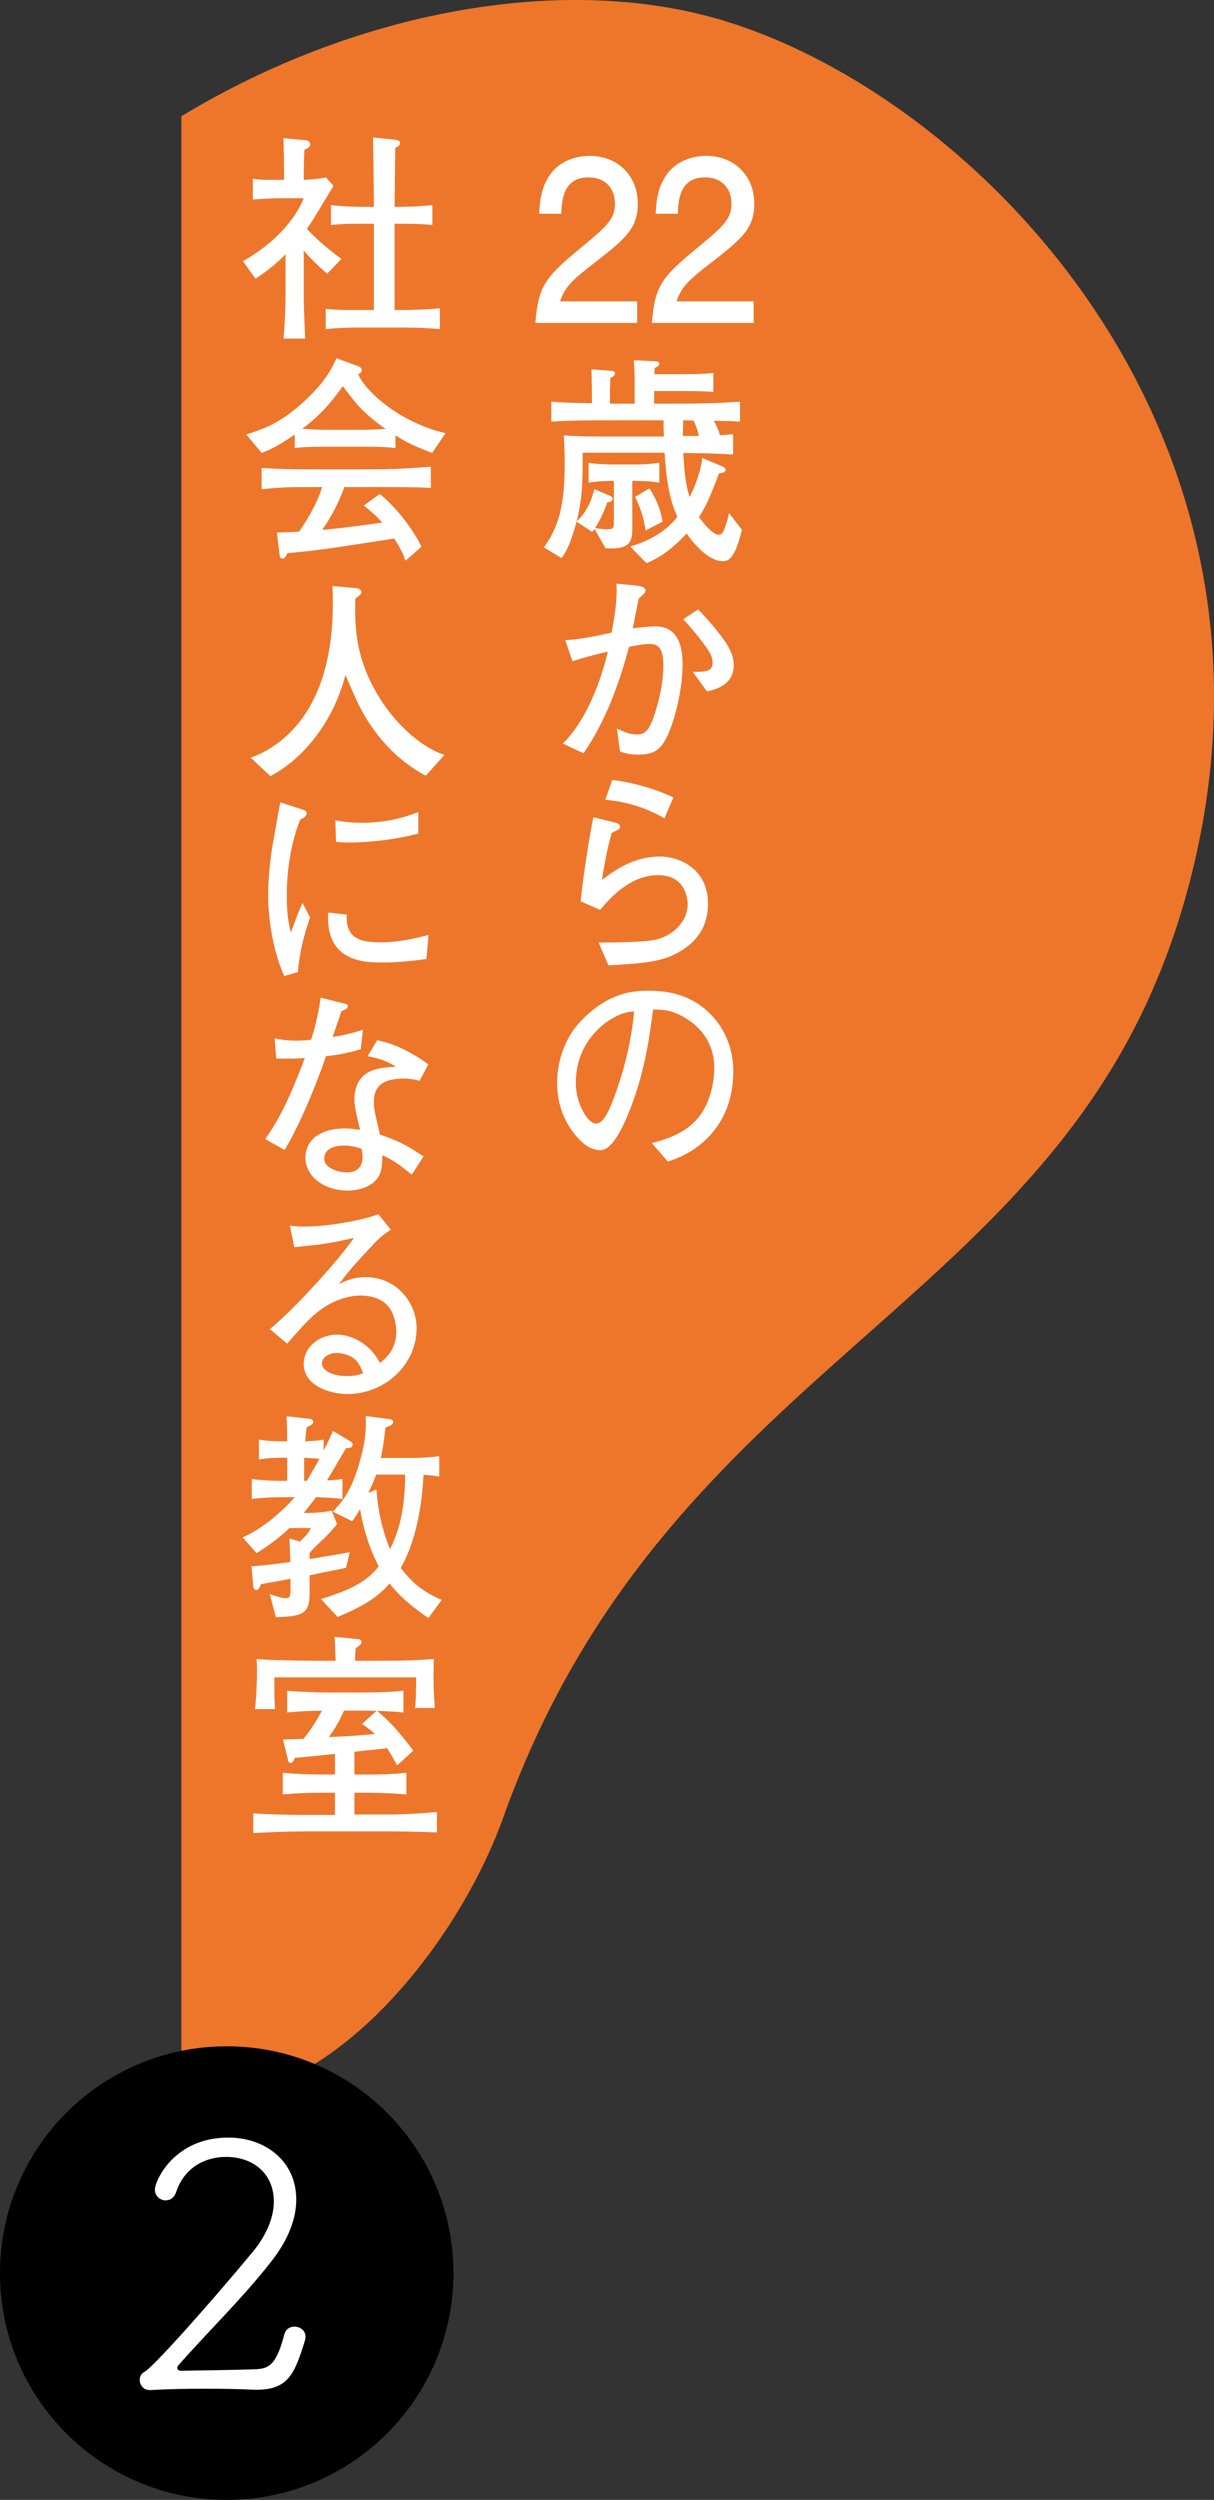 <?xml version="1.0" encoding="utf-8"?>
<!-- Generator: Adobe Illustrator 15.1.0, SVG Export Plug-In . SVG Version: 6.00 Build 0)  -->
<!DOCTYPE svg PUBLIC "-//W3C//DTD SVG 1.1//EN" "http://www.w3.org/Graphics/SVG/1.1/DTD/svg11.dtd">
<svg version="1.1" id="レイヤー_1" xmlns="http://www.w3.org/2000/svg" xmlns:xlink="http://www.w3.org/1999/xlink" x="0px"
	 y="0px" width="126.475px" height="260.326px" viewBox="0 0 126.475 260.326" enable-background="new 0 0 126.475 260.326"
	 xml:space="preserve">
<rect x="0" y="0" width="126.475" height="260.326" fill="#333333" stroke="none"/>
<g>
	<g>
		<path fill="#ED762B" d="M52.43,189.266c15.819-44.306,52.084-51.813,67.27-85.335c1.685-3.722,3.124-7.763,4.271-12.196
			c12.152-46.981-22.47-82.007-49.117-89.743C58.508-2.753,37.03,1.12,18.896,12.104v204.323h11.208
			C40.463,211.369,48.928,199.074,52.43,189.266z"/>
	</g>
	<path fill="#FFFFFF" d="M62.06,27.273c-2.25,1.732-3.208,2.539-3.71,4.11h8.031v2.241H55.775c0.327-3.905,1.005-4.758,4.976-8.014
		c2.639-2.172,3.315-2.911,3.315-4.412c0-1.293-0.741-2.725-2.77-2.725c-2.686,0-2.771,2.519-2.816,3.788h-2.312
		c0.086-1.386,0.196-2.61,1.025-3.905c1.134-1.755,3.055-2.125,4.254-2.125c2.857,0,4.997,2.011,4.997,4.99
		C66.444,23.716,65.246,24.801,62.06,27.273"/>
	<path fill="#FFFFFF" d="M74.196,27.273c-2.25,1.732-3.21,2.539-3.711,4.11h8.029v2.241H67.912c0.324-3.905,1.003-4.758,4.974-8.014
		c2.641-2.172,3.317-2.911,3.317-4.412c0-1.293-0.744-2.725-2.771-2.725c-2.684,0-2.771,2.519-2.814,3.788h-2.314
		c0.088-1.386,0.195-2.61,1.025-3.905c1.136-1.755,3.057-2.125,4.256-2.125c2.857,0,4.995,2.011,4.995,4.99
		C78.579,23.716,77.38,24.801,74.196,27.273"/>
	<path fill="#FFFFFF" d="M75.283,58.436c-1.506,0-3.122-1.94-3.753-2.886c-2.052,2.24-3.58,2.84-4.188,3.094l-1.683-1.732
		c0.916-0.277,3.337-1.04,4.909-3.096c-0.436-0.945-1.091-2.562-1.332-6.674h-8.531c0,2.772,0,4.642-0.632,7.159
		c1.266-1.176,1.657-2.609,1.833-3.37l1.615,0.693c0.11,0.046,0.303,0.138,0.303,0.323c0,0.298-0.436,0.37-0.565,0.37
		c-0.11,0.369-0.524,1.5-1.268,2.679c0.679,0.115,1.201,0.115,1.289,0.115c0.674,0,0.674-0.092,0.674-1.11v-3.926
		c-0.545,0-1.68,0.025-2.638,0.185v-2.077c0.851,0.16,2.071,0.185,2.466,0.185h2.421c0.827,0,1.656-0.046,2.485-0.185v2.077
		c-1.069-0.185-2.378-0.185-2.485-0.185h-0.329v4.62c0,1.571,0,2.563-2.793,2.402l-1.132-2.009
		c-0.088,0.092-0.109,0.115-0.262,0.299l-1.616-1.062c-0.655,2.378-1.113,3.166-1.572,3.788l-1.833-1.109
		c1.551-2.171,2.162-4.364,2.162-8.775c0-1.432-0.064-2.242-0.086-2.889c1.354,0.07,1.616,0.116,3.837,0.116h6.591
		c-0.043-0.739-0.043-1.177-0.043-1.688H63.98c-2.116,0-4.583,0-6.546,0.141v-2.081c0.806,0.07,1.594,0.117,4.232,0.162v-1.269
		c0-0.209-0.043-2.242-0.043-2.263l2.073,0.16c0.152,0.025,0.372,0.046,0.372,0.255c0,0.253-0.284,0.392-0.481,0.484
		c0,0.163-0.045,1.226-0.045,1.293v1.362c0.045,0,0.09,0.025,0.438,0.025h2.138v-2.101c0-0.81-0.021-1.618-0.088-2.425l2.25,0.114
		c0.195,0,0.394,0.024,0.394,0.253c0,0.231-0.177,0.302-0.46,0.439c-0.021,0.392-0.041,0.462-0.041,0.646h3.098
		c1.788,0,2.005-0.045,3.051-0.116v1.965c-0.738-0.071-2.312-0.092-3.051-0.092h-3.123v1.316h2.378c2.204,0,4.387-0.047,6.57-0.209
		v2.081c-1.092-0.07-1.244-0.07-2.729-0.092c0.176,0.322,0.479,0.9,0.634,1.501c0.219,0,1.177-0.093,1.375-0.093v2.102
		c-2.271-0.115-2.576-0.115-5.195-0.16c0.152,2.793,0.391,3.717,0.657,4.595c0.107-0.185,1.092-2.101,1.33-4.066l2.095,0.878
		c0.15,0.071,0.326,0.185,0.326,0.348c0,0.277-0.219,0.298-0.677,0.369c-1.046,2.794-1.527,3.693-2.095,4.547
		c0.415,0.603,1.442,1.848,2.05,1.848c0.353,0,0.46-0.229,0.679-0.807c0.263-0.693,0.327-1.156,0.392-1.455l1.354,1.731
		C76.57,58.205,75.894,58.436,75.283,58.436 M67.252,55.249c-0.107-0.878-0.393-2.102-1.091-3.512l1.506-0.878
		c0.479,0.764,1.113,1.895,1.354,3.466L67.252,55.249z M72.25,43.793l-1.07-0.025c-0.021,0.487-0.021,0.995-0.043,1.642
		c0.021,0,1.508-0.021,1.68-0.021C72.6,44.556,72.49,44.301,72.25,43.793"/>
	<path fill="#FFFFFF" d="M69.568,76.549c-0.679,1.479-1.396,2.034-3.034,2.034c-0.919,0-1.398-0.14-1.944-0.324l-0.327-2.402
		c0.72,0.348,1.309,0.625,2.071,0.625c0.546,0,1.18-0.046,1.769-1.824c0.569-1.663,1.005-3.604,1.005-5.336
		c0-1.523-0.35-2.263-1.375-2.263c-0.591,0-1.222,0.114-2.204,0.299c-1.048,3.952-2.466,7.784-4.735,11.086l-2.161-1.016
		c1.899-1.802,3.691-5.356,4.692-9.561c-0.851,0.16-2.879,0.714-3.689,0.991l-0.741-2.192c1.463-0.069,3.231-0.438,4.823-0.786
		c0.305-1.685,0.612-3.395,0.5-5.104l2.116,0.209c0.176,0.021,0.917,0.092,0.917,0.508c0,0.207-0.155,0.345-0.701,0.832
		c-0.193,0.922-0.258,1.245-0.629,3.117c0.784-0.117,1.528-0.209,2.421-0.209c2.247,0,2.771,2.011,2.771,3.928
		C71.115,71.63,70.372,74.796,69.568,76.549 M73.646,72l-1.482-2.055c1.809,0.092,2.07-0.277,2.07-0.97
		c0-0.486-0.219-0.9-0.455-1.27c-0.591-0.924-1.987-2.611-2.6-3.212l1.549-1.038c0.548,0.576,1.396,1.453,2.426,2.815
		c1.108,1.457,1.285,2.31,1.285,3.004C76.439,71.376,74.476,71.815,73.646,72"/>
	<path fill="#FFFFFF" d="M71.289,98.799c-1.811,1.245-3.599,1.5-7.897,1.731l-1.027-2.378c2.25-0.024,3.994-0.024,5.567-0.233
		c1.895-0.252,3.708-1.799,3.708-3.764c0-0.623-0.263-3.022-3.077-3.022c-2.487,0-4.518,1.753-6.045,3.623l-2.028-0.9
		c0.043-0.462,0.283-2.402,0.348-2.816c0.262-1.849,0.612-4.228,0.984-5.938l2.333,0.579c0.198,0.068,0.436,0.136,0.436,0.391
		c0,0.232-0.195,0.325-0.305,0.37c-0.286,0.164-0.393,0.208-0.569,0.325c-0.563,1.986-0.849,3.833-1.001,4.873
		c1.854-1.478,3.796-2.447,6.024-2.447c2.071,0,5.017,1.294,5.017,4.896C73.756,95.843,73.165,97.506,71.289,98.799 M69.216,85.219
		c-2.574-1.525-5.017-1.826-6.153-1.94l0.72-2.055c2.161,0.231,4.67,0.991,6.373,1.823L69.216,85.219z"/>
	<path fill="#FFFFFF" d="M69.566,120.952l-1.659-1.916c1.287-0.346,3.427-0.924,4.845-2.656c1.287-1.595,1.659-3.764,1.659-5.172
		c0-3.304-2.316-4.853-3.382-5.408c-1.311-0.69-2.161-0.669-2.99-0.669c-0.37,2.819-0.894,6.931-2.729,11.203
		c-0.415,0.945-1.506,3.44-2.75,3.44c-0.829,0-1.482-0.438-1.852-0.785c-0.829-0.718-2.664-2.748-2.664-6.213
		c0-1.686,0.46-4.272,2.381-6.352c3.033-3.255,5.891-3.255,7.154-3.255c1.987,0,4.692,0.369,6.852,2.885
		c1.289,1.5,1.966,3.489,1.966,5.521C76.396,117.258,72.598,120.075,69.566,120.952 M65.486,105.386
		c-1.856,0.321-5.5,2.723-5.5,7.39c0,2.055,1.199,4.226,2.118,4.226c0.763,0,1.33-1.386,1.592-2.008
		c1.57-3.879,2.224-7.737,2.357-9.679C65.856,105.34,65.682,105.362,65.486,105.386"/>
	<path fill="#FFFFFF" d="M34.087,28.496c-0.46-0.392-1.354-1.131-2.443-2.403v4.805c0,0.924,0.107,3.579,0.15,4.365h-2.247
		c0.176-2.194,0.198-4.134,0.198-4.249v-4.527c-1.266,1.293-2.381,2.032-3.124,2.538l-1.309-1.824
		c4.082-2.332,5.741-5.08,6.332-6.558h-2.445c-0.962,0-1.899,0.069-2.857,0.139v-2.171c0.718,0.116,0.892,0.116,2.529,0.116h0.722
		v-0.462c0-1.18,0-1.826-0.066-3.88l2.378,0.229c0.217,0.023,0.415,0.208,0.415,0.417c0,0.323-0.436,0.508-0.61,0.554
		c-0.021,0.554-0.064,1.639-0.064,2.679v0.462c0.761-0.023,1.547-0.092,2.312-0.254l0.784,0.877
		c-0.351,0.578-1.854,3.096-2.181,3.603c-0.262,0.392-0.438,0.669-0.589,0.878c1.089,1.176,2.312,2.194,3.599,3.139L34.087,28.496z
		 M41.701,34.108h-3.887c-1.745,0-2.44,0.023-3.88,0.163v-2.104c1.22,0.116,1.787,0.116,3.88,0.116h1.137v-8.985h-0.96
		c-1.134,0-2.464,0-3.513,0.139v-2.079c1.42,0.185,3.381,0.185,3.513,0.185h0.96c-0.021-3.556-0.045-3.949-0.086-7.229l2.269,0.231
		c0.152,0.025,0.546,0.046,0.546,0.348c0,0.231-0.153,0.323-0.501,0.508c-0.023,2.586-0.045,2.771-0.068,6.142h0.417
		c0,0,1.985,0,3.515-0.185v2.079c-1.096-0.139-2.445-0.139-3.515-0.139H41.11v8.985h0.636c1.046,0,2.75-0.046,4.08-0.185v2.172
		C44.32,34.154,43.729,34.108,41.701,34.108"/>
	<path fill="#FFFFFF" d="M45.021,47.166c-1.835-0.694-2.6-1.063-3.82-1.826v1.317c-1.091-0.138-2.423-0.138-3.491-0.138h-3.513
		c-1.115,0-2.445,0-3.493,0.138v-1.409c-1.875,1.317-2.75,1.641-3.446,1.918l-1.594-1.918c1.942-0.623,3.47-1.224,5.543-3.025
		c1.57-1.362,3.012-2.933,3.841-4.92l2.269,0.832c0.217,0.069,0.37,0.208,0.37,0.438c0,0.185-0.176,0.323-0.37,0.394
		c0.61,1.546,4.013,4.942,9.099,6.145L45.021,47.166z M37.709,50.721h-1.833c-0.634,1.801-1.594,3.465-2.312,4.459
		c1.678-0.141,3.99-0.439,6.26-0.763c-0.524-0.601-0.896-0.924-1.92-1.78l1.659-1.199c1.963,1.568,3.729,4.156,4.344,5.498
		l-1.661,1.453c-0.217-0.6-0.479-1.247-1.179-2.31c-7.309,1.133-7.876,1.226-11.127,1.524c-0.088,0.208-0.262,0.577-0.524,0.577
		c-0.066,0-0.238-0.046-0.283-0.346l-0.284-2.378c1.136-0.023,1.592-0.047,2.312-0.092c0.634-0.947,1.768-2.635,2.404-4.644h-0.812
		c-2.333,0-3.425,0-5.496,0.231v-2.215c2.093,0.114,2.857,0.139,5.65,0.139h4.757c2.574,0,4.104-0.025,7.223-0.277v2.215
		C43.362,50.721,41.503,50.721,37.709,50.721 M35.722,40.213c-0.894,1.223-2.071,2.84-4.232,4.436
		c0.217,0.021,1.637,0.114,2.707,0.114h3.513c0.851,0,2.028-0.07,2.464-0.092C38.014,43.146,37.14,42.154,35.722,40.213"/>
	<path fill="#FFFFFF" d="M44.363,80.776c-2.161-1.131-4.037-2.84-5.498-4.897c-1.158-1.615-1.614-2.678-2.881-5.588
		c-1.199,4.713-4.256,8.662-7.812,10.532l-2.052-1.917c1.613-0.577,4.409-2.055,6.353-5.683c1.699-3.185,2.204-6.881,2.204-10.532
		c0-0.693-0.026-1.13-0.045-1.663l2.378,0.209c0.196,0.021,0.632,0.067,0.632,0.416c0,0.207-0.064,0.252-0.632,0.714
		c-0.043,2.842-0.088,6.654,3.163,11.25c1.766,2.471,4.168,4.387,6.132,4.988L44.363,80.776z"/>
	<path fill="#FFFFFF" d="M31.03,101.223l-1.416,0.416c-1.308-2.862-1.682-6.514-1.682-8.338c0-1.593,0.241-3.995,0.396-4.873
		c0.172-0.993,0.717-4.112,0.87-4.873l2.228,0.716c0.348,0.115,0.522,0.185,0.522,0.414c0,0.326-0.329,0.487-0.675,0.671
		c-0.984,2.449-1.398,5.311-1.398,7.99c0,2.126,0.283,3.234,0.438,3.743c0.415-1.155,0.653-1.802,1.199-3.074l0.787,1.527
		C31.511,97.853,31.206,99.353,31.03,101.223 M44.427,99.861c-2.376,0.346-4.037,0.369-4.581,0.369c-1.813,0-5.979-0.023-5.65-5.198
		l1.94,0.209c-0.196,2.611,1.637,2.888,3.534,2.888c1.877,0,3.603-0.417,4.976-0.764L44.427,99.861z M36.289,87.735
		c-0.413,0-0.72-0.021-1.285-0.069l-0.067-2.241c0.655,0.116,1.461,0.254,2.662,0.254c2.836,0,4.516-0.577,5.979-1.108v2.24
		C40.238,87.666,37.337,87.735,36.289,87.735"/>
	<path fill="#FFFFFF" d="M37.576,109.269c-1.962,0.554-2.77,0.623-3.62,0.715c-0.503,1.547-2.295,6.397-4.299,9.768l-2.03-1.131
		c0.939-1.339,2.226-3.302,4.125-8.452c-0.786,0.067-0.894,0.092-2.969,0.067l-0.174-2.1c0.612,0.116,1.201,0.23,2.314,0.23
		c0.61,0,1.022-0.045,1.484-0.092c0.567-1.709,0.851-3.347,1.003-4.386l2.29,0.576c0.481,0.117,0.524,0.138,0.524,0.323
		c0,0.232-0.064,0.253-0.655,0.509c-0.567,1.709-0.675,1.986-0.917,2.679c1.005-0.138,1.637-0.277,3.165-0.739L37.576,109.269z
		 M43.71,112.547c-0.438-0.115-0.917-0.229-1.659-0.229c-2.533,0-3.1,1.108-3.1,2.424c0,0.739,0.066,0.97,0.567,3.093
		c0,0.025,0.024,0.255,0.045,0.302c2.03,0.714,2.729,1.063,4.559,2.286l-1.222,1.894c-1.7-1.364-2.224-1.642-3.075-2.011
		c0,0.88-0.021,1.804-0.567,2.473c-0.569,0.716-1.682,1.201-3.077,1.201c-2.359,0-4.366-1.432-4.366-3.44
		c0-1.503,1.158-3.027,4.125-3.027c0.61,0,1.048,0.071,1.573,0.139c-0.396-1.661-0.591-2.471-0.591-3.232
		c0-0.23,0.021-1.339,0.72-2.171c0.808-0.924,1.964-1.063,3.601-1.179c-0.979-0.577-1.463-0.784-2.945-1.085l1.003-1.663
		c1.048,0.23,2.836,0.692,5.324,2.518L43.71,112.547z M37.664,119.616c-0.851-0.256-1.266-0.324-1.788-0.324
		c-1.289,0-2.095,0.46-2.095,1.361c0,1.017,1.504,1.433,2.333,1.433c1.199,0,1.658-0.693,1.658-1.595
		C37.773,120.239,37.707,119.8,37.664,119.616"/>
	<path fill="#FFFFFF" d="M36.182,145.167c-1.878,0-4.54-0.902-4.54-3.119c0-1.893,1.79-3.072,3.448-3.072
		c1.005,0,2.269,0.417,3.36,1.431c0.589,0.555,0.873,1.063,1.135,1.525c0.545-0.438,1.701-1.362,1.701-3.233
		c0-0.32-0.064-1.871-0.96-2.795c-0.873-0.898-2.159-0.992-2.727-0.992c-1.551,0-3.1,0.648-4.299,1.547
		c-0.96,0.717-1.704,1.551-3.384,3.465l-1.809-1.523c2.138-1.687,6.72-6.608,8.77-9.494c-1.439,0.325-2.138,0.488-3.623,0.694
		c-0.415,0.045-2.226,0.23-2.595,0.277l-0.46-2.241c0.374,0.047,0.765,0.092,1.442,0.092c2.902,0,6.568-0.784,7.769-1.293
		l1.309,1.618c-1.048,0.692-1.287,0.945-2.423,2.17c-1.525,1.642-1.788,1.938-2.986,3.489c0.61-0.301,1.461-0.718,2.793-0.718
		c3.205,0,5.3,2.658,5.3,5.312C43.402,142.116,40.109,145.167,36.182,145.167 M36.966,141.541c-0.436-0.396-1.22-0.646-1.875-0.646
		c-1.091,0-1.549,0.646-1.549,1.059c0,0.881,1.309,1.343,2.574,1.343c0.872,0,1.33-0.161,1.725-0.301
		C37.643,142.533,37.423,141.953,36.966,141.541"/>
	<path fill="#FFFFFF" d="M36.551,150.74c-0.064,0.045-0.415,0.069-0.5,0.069c-0.241,0.393-1.659,2.818-1.987,3.347
		c0.35,0,0.941-0.045,1.615-0.138v2.08c-1.177-0.161-2.574-0.185-2.771-0.185c-0.043,0.068-0.545,0.784-1.265,1.637h0.612
		c0.415,0,1.809-0.09,2.29-0.251l0.567,1.407c-0.436,0.58-1.048,1.201-1.354,1.499c-1.048,0.974-1.244,1.203-1.504,1.504v0.647
		c0.588-0.093,3.513-0.6,4.187-0.716l-0.391,1.615c-0.262,0.069-0.458,0.116-2.25,0.462c-0.217,0.05-1.309,0.277-1.547,0.325v1.984
		c0,2.196-1.005,2.265-3.515,2.379l-0.634-2.4c0.853,0.277,1.268,0.415,1.597,0.415c0.391,0,0.565,0,0.565-0.9v-1.108
		c-0.174,0.021-0.96,0.185-1.132,0.206c-1.53,0.279-1.682,0.301-1.944,0.349c-0.174,0.507-0.372,0.623-0.5,0.623
		c-0.153,0-0.284-0.209-0.305-0.349l-0.176-2.146c1.134-0.045,2.686-0.253,4.039-0.438c0-0.186,0-0.186-0.023-0.486
		c-0.043-1.501-0.043-1.687-0.088-1.966l1.113,0.327c0.829-0.811,0.937-0.995,1.136-1.409h-2.228
		c-0.872,0.831-1.809,1.594-3.424,2.61l-1.463-1.642c1.987-0.832,4.082-2.632,5.434-4.179h-1.33c-0.415,0-1.987,0.023-3.143,0.185
		v-2.08c1.048,0.138,2.097,0.186,3.143,0.186h0.546v-2.402h-0.7c-0.303,0-1.416,0.023-2.245,0.185v-2.077
		c0.938,0.185,2.204,0.185,2.245,0.185h0.7c0-0.462-0.023-2.032-0.066-2.61l2.333,0.254c0.155,0.023,0.438,0.047,0.438,0.324
		c0,0.161-0.086,0.253-0.198,0.32c-0.064,0.049-0.391,0.21-0.479,0.255c-0.045,0.277-0.088,0.557-0.153,1.457
		c1.091-0.05,1.506-0.093,1.921-0.185v1.153c0.588-1.153,0.765-1.572,0.96-2.056l1.897,1.132c0.09,0.048,0.176,0.209,0.176,0.254
		C36.749,150.462,36.68,150.693,36.551,150.74 M31.685,151.801v2.402h0.284c0.524-0.877,1.091-1.891,1.308-2.286
		C32.972,151.87,32.254,151.825,31.685,151.801 M44.625,168.499c-2.138-1.499-3.055-2.378-4.037-3.601
		c-1.024,1.154-2.159,2.125-5.412,3.487l-1.745-1.871c3.863-1.154,5.062-2.218,6.022-3.395c-0.96-1.848-1.592-3.881-1.942-5.96
		c-0.415,0.715-0.565,0.9-0.832,1.248l-2.004-0.995c1.046-1.085,2.03-2.26,2.924-5.633c0.61-2.241,0.524-3.674,0.5-4.318
		l2.533,0.322c0.107,0.021,0.327,0.068,0.327,0.299c0,0.208-0.176,0.299-0.241,0.348c-0.086,0.021-0.481,0.206-0.567,0.254
		c-0.086,0.806-0.219,2.009-0.481,3.141h3.515c0.413,0,2.007-0.092,2.574-0.185v2.125c-0.502-0.093-0.674-0.116-1.635-0.185
		c-0.217,3.996-0.984,7.251-2.378,9.7c1.113,1.454,2.29,2.494,4.275,3.325L44.625,168.499z M39.191,153.556
		c-0.195,0.555-0.436,1.088-0.808,1.894l0.829-0.344c0.155,2.146,0.612,4.247,1.42,6.209c1.22-2.353,1.57-5.079,1.57-7.759H39.191z"
		/>
	<path fill="#FFFFFF" d="M39.366,190.703h-6.392c-1.003,0-3.537,0-6.589,0.186v-2.057c1.57,0.116,4.23,0.163,4.8,0.163h3.71v-2.312
		h-1.136c-1.439,0-2.879,0.048-4.297,0.185v-2.264c1.482,0.163,3.622,0.185,4.297,0.185h1.136v-2.146
		c-0.655,0.068-3.603,0.369-4.189,0.415c-0.152,0.369-0.221,0.532-0.438,0.532c-0.196,0-0.239-0.208-0.26-0.301l-0.524-2.148
		c0.327,0,1.833-0.068,2.138-0.068c0.37-0.462,1.154-1.479,1.92-2.933c-0.021,0-2.052,0.021-3.624,0.185v-2.265
		c1.398,0.14,3.427,0.185,4.039,0.185h3.992c1.354,0,2.707-0.045,4.082-0.185v2.265c-0.919-0.093-1.942-0.14-2.75-0.163
		c1.025,0.853,2.114,1.895,3.775,4.136l-1.683,1.547c-0.567-1.04-0.696-1.268-1.046-1.801c-0.479,0.069-0.72,0.091-3.403,0.37v2.376
		h1.068c1.441,0,2.902-0.021,4.344-0.185v2.264c-1.878-0.185-4.168-0.185-4.344-0.185h-1.068v2.265h3.625
		c0.303,0,2.178,0,4.971-0.256v2.125C42.704,190.724,41.746,190.703,39.366,190.703 M43.229,177.862
		c0.086-0.646,0.109-0.949,0.131-3.188H28.587c-0.021,1.917,0.021,2.587,0.066,3.303h-2.095c0.153-1.154,0.217-2.98,0.217-4.179
		c0-0.209-0.021-0.438-0.043-1.04c0.674,0.047,1.177,0.092,1.875,0.116c0.677,0.023,3.665,0.068,4.277,0.068h2.076
		c-0.026-0.831-0.067-2.007-0.09-2.494l2.466,0.253c0.107,0,0.327,0.05,0.327,0.301c0,0.209-0.174,0.325-0.61,0.647
		c-0.023,0.346-0.043,0.462-0.064,1.293h1.809c4.452,0,4.54-0.068,6.394-0.185c-0.043,2.423-0.043,3.046,0.109,5.104H43.229z
		 M37.948,178.139h-2.116c-0.546,1.244-1.025,2.009-1.571,2.748c2.269-0.093,2.51-0.116,4.8-0.322
		c-0.567-0.51-0.958-0.787-1.354-1.04l1.527-1.364C38.536,178.139,38.014,178.139,37.948,178.139"/>
	<path d="M47.237,236.708c0,13.045-10.574,23.618-23.62,23.618S0,249.752,0,236.708s10.572-23.618,23.618-23.618
		S47.237,223.663,47.237,236.708"/>
	<path fill="#FFFFFF" d="M15.6,248.889c-0.683,0-1.042-0.537-1.042-1.078c0-0.322,0.178-0.682,0.5-0.825
		c0.864-0.432,7.006-7.326,11.282-12.5c1.506-1.83,2.189-3.665,2.189-5.244c0-2.765-2.011-4.634-4.993-4.634
		c-2.08,0-4.31,1.044-5.171,3.628c-0.217,0.645-0.647,0.9-1.115,0.9c-0.537,0-1.113-0.434-1.113-1.115
		c0-0.935,2.011-5.425,7.653-5.425c3.807,0,7.075,2.409,7.075,6.465c0,1.867-0.754,4.098-2.623,6.465
		c-3.053,3.88-6.284,6.972-9.625,10.742c-0.107,0.105-0.144,0.215-0.144,0.322c0,0.179,0.18,0.288,0.361,0.288
		c2.55-0.037,4.849-0.071,7.397-0.142c1.654-0.039,2.479-0.183,3.377-3.593c0.144-0.612,0.61-0.863,1.076-0.863
		c0.578,0,1.149,0.396,1.149,1.076c0,0.107-0.034,0.254-0.071,0.397c-1.042,3.341-1.687,5.099-4.991,5.099h-0.253
		c-1.689-0.071-3.375-0.105-5.062-0.105c-1.908,0-3.809,0.034-5.82,0.142H15.6z"/>
</g>
</svg>
